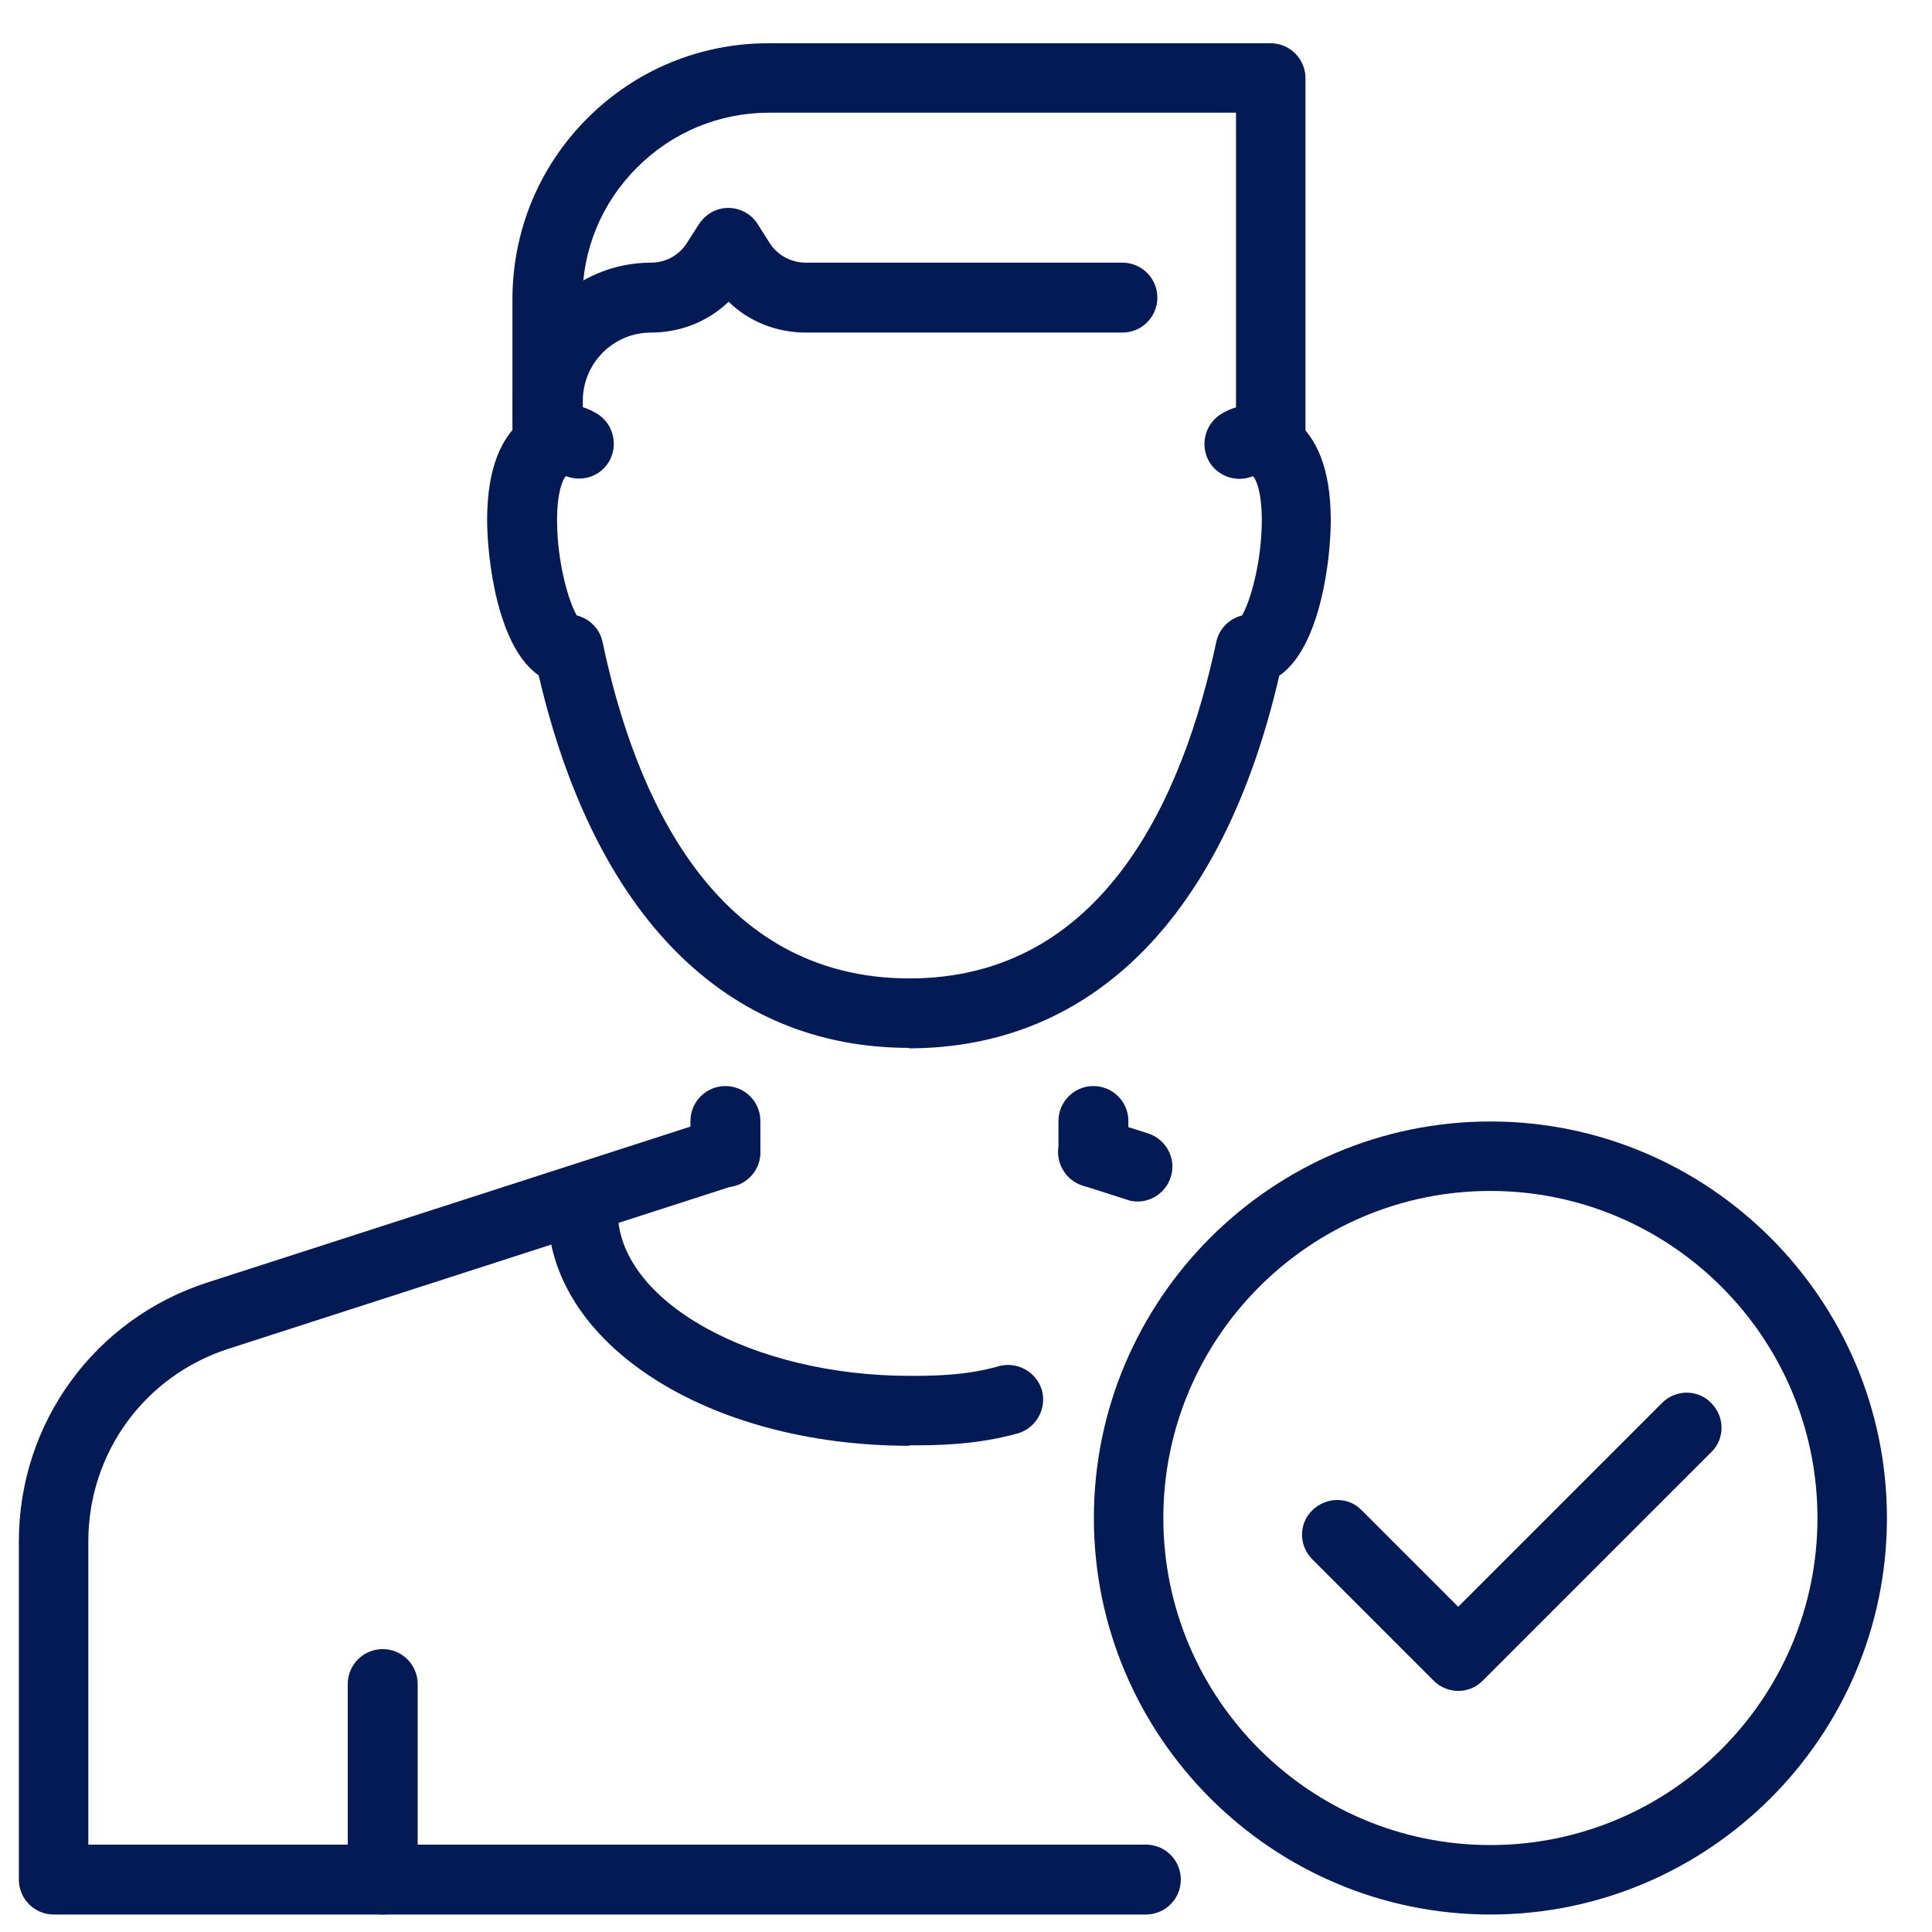 <svg width="42" height="42" viewBox="0 0 42 42" fill="none" xmlns="http://www.w3.org/2000/svg">
<path d="M8.32 41.62C7.9 41.62 7.56 41.28 7.56 40.86V36.61C7.56 36.19 7.9 35.85 8.32 35.85C8.74 35.85 9.08 36.19 9.08 36.61V40.86C9.08 41.28 8.74 41.62 8.32 41.62Z" fill="#041A55"/>
<path d="M24.73 26.12C24.65 26.12 24.57 26.11 24.5 26.08L23.53 25.77C23.13 25.64 22.91 25.21 23.04 24.82C23.17 24.42 23.59 24.2 23.99 24.33L24.96 24.64C25.36 24.77 25.58 25.2 25.45 25.59C25.35 25.91 25.05 26.12 24.73 26.12Z" fill="#041A55"/>
<path d="M24.91 41.62H1.17C0.75 41.62 0.41 41.28 0.41 40.86V33.51C0.41 30.93 2.06 28.67 4.51 27.88L15.54 24.32C15.94 24.19 16.37 24.41 16.49 24.81C16.62 25.21 16.4 25.64 16 25.76L4.97 29.32C3.14 29.91 1.92 31.59 1.92 33.51V40.1H24.91C25.33 40.1 25.67 40.44 25.67 40.86C25.67 41.28 25.33 41.62 24.91 41.62Z" fill="#041A55"/>
<path d="M19.77 31.43C15.36 31.43 11.91 29.19 11.91 26.34C11.91 25.92 12.25 25.58 12.67 25.58C13.09 25.58 13.43 25.92 13.43 26.34C13.43 28.28 16.34 29.91 19.78 29.91C20.23 29.91 20.99 29.91 21.71 29.7C22.11 29.59 22.53 29.82 22.65 30.22C22.76 30.62 22.53 31.04 22.13 31.16C21.2 31.42 20.31 31.42 19.78 31.42L19.77 31.43Z" fill="#041A55"/>
<path d="M23.77 25.81C23.35 25.81 23.01 25.47 23.01 25.05V24.37C23.01 23.95 23.35 23.61 23.77 23.61C24.19 23.61 24.53 23.95 24.53 24.37V25.05C24.53 25.47 24.19 25.81 23.77 25.81Z" fill="#041A55"/>
<path d="M15.77 25.81C15.35 25.81 15.01 25.47 15.01 25.05V24.37C15.01 23.95 15.35 23.61 15.77 23.61C16.19 23.61 16.53 23.95 16.53 24.37V25.05C16.53 25.47 16.19 25.81 15.77 25.81Z" fill="#041A55"/>
<path d="M19.77 22.78C15.78 22.78 12.93 19.91 11.71 14.68C10.81 14.06 10.59 12.13 10.59 11.3C10.59 8.98 11.92 8.8 12.33 8.8C12.56 8.8 12.78 8.87 12.99 9C13.34 9.22 13.45 9.69 13.23 10.05C13.03 10.37 12.64 10.48 12.3 10.35C12.23 10.43 12.11 10.7 12.11 11.31C12.11 12.24 12.37 13.1 12.54 13.38C12.82 13.45 13.04 13.67 13.1 13.96C13.8 17.3 15.53 21.27 19.77 21.27C24.01 21.27 25.73 17.29 26.44 13.96C26.5 13.67 26.72 13.45 27 13.38C27.17 13.1 27.43 12.24 27.43 11.31C27.43 10.69 27.31 10.43 27.24 10.35C26.91 10.49 26.51 10.38 26.3 10.06C26.08 9.71 26.18 9.24 26.53 9.01C26.74 8.88 26.96 8.81 27.19 8.81C27.6 8.81 28.93 8.99 28.93 11.31C28.93 12.14 28.71 14.07 27.81 14.69C26.6 19.92 23.75 22.79 19.75 22.79L19.77 22.78Z" fill="#041A55"/>
<path d="M27.63 10.43C27.21 10.43 26.87 10.09 26.87 9.67V2.45H16.72C15.64 2.45 14.62 2.87 13.85 3.64C13.08 4.41 12.66 5.42 12.66 6.51V9.68C12.66 10.1 12.32 10.44 11.9 10.44C11.48 10.44 11.14 10.1 11.14 9.68V6.51C11.14 5.02 11.72 3.62 12.77 2.57C13.82 1.52 15.22 0.94 16.71 0.94H27.62C28.04 0.94 28.38 1.28 28.38 1.7V9.68C28.38 10.1 28.04 10.44 27.62 10.44L27.63 10.43Z" fill="#041A55"/>
<path d="M11.91 9.87C11.49 9.87 11.15 9.53 11.15 9.11V8.71C11.15 7.06 12.5 5.71 14.15 5.71C14.47 5.71 14.77 5.55 14.94 5.27L15.19 4.88C15.33 4.66 15.57 4.52 15.83 4.52C16.09 4.52 16.33 4.65 16.47 4.87L16.73 5.28C16.9 5.55 17.2 5.71 17.52 5.71H24.4C24.82 5.71 25.16 6.05 25.16 6.47C25.16 6.89 24.82 7.23 24.4 7.23H17.52C16.88 7.23 16.28 6.99 15.84 6.56C15.39 6.99 14.79 7.23 14.15 7.23C13.33 7.23 12.67 7.9 12.67 8.71V9.11C12.67 9.53 12.33 9.87 11.91 9.87Z" fill="#041A55"/>
<path d="M32.4 41.62C27.65 41.62 23.78 37.75 23.78 33C23.78 28.25 27.65 24.38 32.4 24.38C37.15 24.38 41.02 28.25 41.02 33C41.02 37.75 37.15 41.62 32.4 41.62ZM32.4 25.89C28.48 25.89 25.29 29.08 25.29 33C25.29 36.92 28.48 40.11 32.4 40.11C36.32 40.11 39.51 36.92 39.51 33C39.51 29.08 36.32 25.89 32.4 25.89Z" fill="#041A55"/>
<path d="M31.71 36.76C31.52 36.76 31.32 36.69 31.17 36.54L28.53 33.9C28.23 33.6 28.23 33.12 28.53 32.83C28.83 32.54 29.31 32.53 29.6 32.83L31.7 34.93L36.13 30.5C36.43 30.2 36.91 30.2 37.2 30.5C37.5 30.8 37.5 31.28 37.2 31.57L32.23 36.54C32.08 36.69 31.89 36.76 31.69 36.76H31.71Z" fill="#041A55"/>
</svg>
